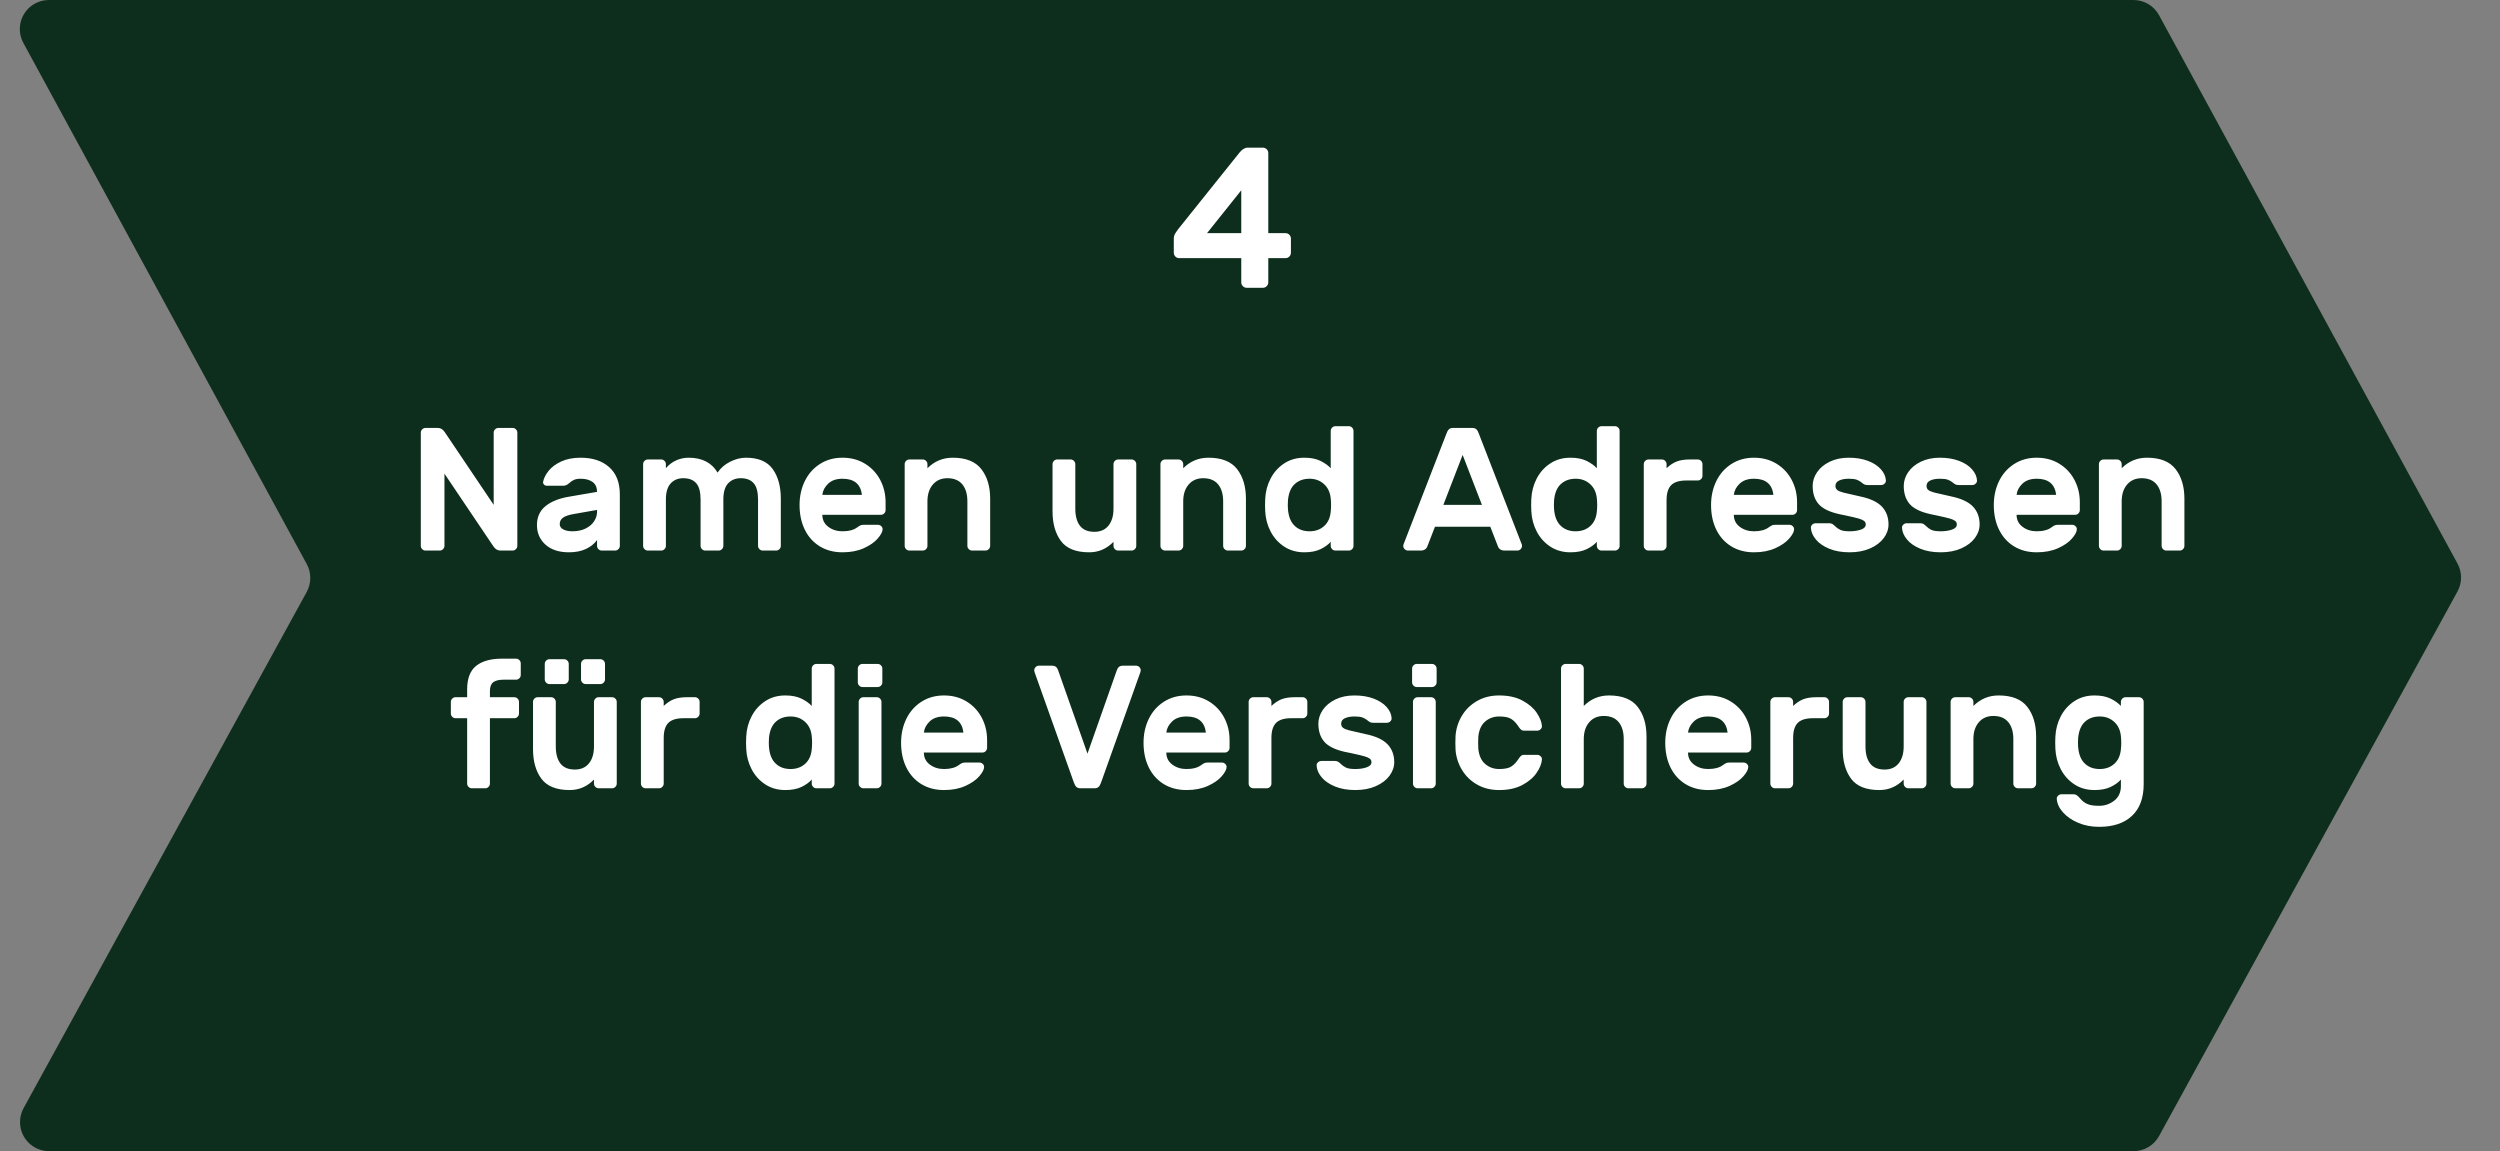 <svg xmlns="http://www.w3.org/2000/svg" xmlns:xlink="http://www.w3.org/1999/xlink" width="215px" height="99px" viewBox="0 0 215 99" version="1.1">
    <rect x="0" y="0" width="215" height="99" fill="#808080" stroke="none"/>
    <title>Step 4</title>
    <g stroke="none" stroke-width="1" fill="none" fill-rule="evenodd">
       <g id="Step-4">
            <path d="M4.205,0 L183.481,0 C184.397,1.4486738e-14 185.239,0.501 185.677,1.305 L211.347,48.469 C211.754,49.216 211.753,50.119 211.344,50.866 L185.678,97.701 C185.239,98.502 184.399,99 183.486,99 L4.222,99 C2.842,99 1.722,97.881 1.722,96.5 C1.722,96.08 1.828,95.666 2.03,95.298 L26.377,50.907 C26.786,50.161 26.788,49.258 26.381,48.51 L2.009,3.694 C1.349,2.481 1.798,0.963 3.011,0.304 C3.378,0.104 3.788,5.20734111e-16 4.205,0 Z" id="Rectangle-Copy-18" fill="#0E2E1D"/>
            <path d="M43.03,47.348 C42.799,47.348 42.603,47.232 42.442,47.001 L38.223,40.734 L38.223,46.941 C38.223,47.052 38.183,47.147 38.103,47.227 C38.023,47.308 37.927,47.348 37.817,47.348 L36.596,47.348 C36.486,47.348 36.39,47.308 36.31,47.227 C36.23,47.147 36.19,47.052 36.19,46.941 L36.19,37.209 C36.19,37.098 36.23,37.003 36.31,36.923 C36.39,36.842 36.486,36.802 36.596,36.802 L37.651,36.802 C37.882,36.802 38.078,36.918 38.239,37.149 L42.457,43.416 L42.457,37.209 C42.457,37.098 42.497,37.003 42.578,36.923 C42.658,36.842 42.753,36.802 42.864,36.802 L44.084,36.802 C44.195,36.802 44.29,36.842 44.37,36.923 C44.451,37.003 44.491,37.098 44.491,37.209 L44.491,46.941 C44.491,47.052 44.451,47.147 44.37,47.227 C44.29,47.308 44.195,47.348 44.084,47.348 L43.03,47.348 Z M49.93,39.363 C50.964,39.363 51.785,39.634 52.393,40.177 C53.001,40.719 53.305,41.497 53.305,42.512 L53.305,46.941 C53.305,47.052 53.264,47.147 53.184,47.227 C53.104,47.308 53.008,47.348 52.898,47.348 L51.753,47.348 C51.642,47.348 51.547,47.308 51.466,47.227 C51.386,47.147 51.346,47.052 51.346,46.941 L51.346,46.444 C51.115,46.765 50.796,47.021 50.389,47.212 C49.982,47.403 49.493,47.498 48.92,47.498 C48.077,47.498 47.409,47.28 46.917,46.843 C46.424,46.406 46.178,45.841 46.178,45.148 C46.178,44.475 46.417,43.941 46.894,43.544 C47.371,43.147 48.036,42.873 48.89,42.723 L51.346,42.301 C51.346,41.919 51.218,41.636 50.962,41.45 C50.706,41.264 50.362,41.171 49.93,41.171 C49.699,41.171 49.51,41.204 49.365,41.269 C49.219,41.334 49.076,41.432 48.935,41.563 C48.785,41.703 48.619,41.774 48.438,41.774 L47.037,41.774 C46.937,41.774 46.854,41.741 46.789,41.676 C46.723,41.61 46.696,41.533 46.706,41.442 C46.766,41.131 46.924,40.815 47.18,40.493 C47.436,40.172 47.798,39.903 48.265,39.687 C48.732,39.471 49.287,39.363 49.93,39.363 Z M51.346,43.853 L49.297,44.214 C48.895,44.285 48.601,44.388 48.416,44.523 C48.23,44.659 48.137,44.842 48.137,45.073 C48.137,45.274 48.24,45.427 48.446,45.532 C48.652,45.638 48.91,45.691 49.222,45.691 C49.664,45.691 50.045,45.61 50.367,45.45 C50.688,45.289 50.932,45.081 51.097,44.824 C51.263,44.568 51.346,44.295 51.346,44.003 L51.346,43.853 Z M57.267,40.267 C57.508,39.976 57.799,39.752 58.141,39.597 C58.482,39.441 58.839,39.363 59.21,39.363 C60.376,39.363 61.209,39.79 61.711,40.644 C61.973,40.252 62.332,39.941 62.789,39.71 C63.246,39.479 63.7,39.363 64.152,39.363 C65.217,39.363 65.983,39.687 66.45,40.335 C66.917,40.983 67.15,41.834 67.15,42.889 L67.15,46.941 C67.15,47.052 67.11,47.147 67.03,47.227 C66.949,47.308 66.854,47.348 66.743,47.348 L65.598,47.348 C65.488,47.348 65.392,47.308 65.312,47.227 C65.232,47.147 65.192,47.052 65.192,46.941 L65.192,42.964 C65.192,42.311 65.066,41.841 64.815,41.555 C64.564,41.269 64.192,41.126 63.7,41.126 C63.268,41.126 62.914,41.266 62.638,41.548 C62.362,41.829 62.219,42.276 62.209,42.889 L62.209,46.941 C62.209,47.052 62.168,47.147 62.088,47.227 C62.008,47.308 61.912,47.348 61.802,47.348 L60.657,47.348 C60.546,47.348 60.451,47.308 60.37,47.227 C60.29,47.147 60.25,47.052 60.25,46.941 L60.25,42.964 C60.25,42.311 60.124,41.841 59.873,41.555 C59.622,41.269 59.251,41.126 58.758,41.126 C58.316,41.126 57.957,41.274 57.681,41.57 C57.405,41.867 57.267,42.331 57.267,42.964 L57.267,46.941 C57.267,47.052 57.227,47.147 57.146,47.227 C57.066,47.308 56.971,47.348 56.86,47.348 L55.715,47.348 C55.605,47.348 55.509,47.308 55.429,47.227 C55.349,47.147 55.308,47.052 55.308,46.941 L55.308,39.921 C55.308,39.81 55.349,39.715 55.429,39.634 C55.509,39.554 55.605,39.514 55.715,39.514 L56.86,39.514 C56.971,39.514 57.066,39.554 57.146,39.634 C57.227,39.715 57.267,39.81 57.267,39.921 L57.267,40.267 Z M72.453,39.363 C73.187,39.363 73.834,39.537 74.397,39.883 C74.959,40.23 75.394,40.694 75.7,41.277 C76.006,41.859 76.16,42.497 76.16,43.19 L76.16,43.868 C76.16,43.978 76.119,44.074 76.039,44.154 C75.959,44.234 75.863,44.275 75.753,44.275 L70.721,44.275 C70.721,44.706 70.892,45.05 71.233,45.306 C71.575,45.563 71.981,45.691 72.453,45.691 C73.006,45.691 73.433,45.575 73.734,45.344 C73.845,45.264 73.935,45.209 74.005,45.178 C74.076,45.148 74.171,45.133 74.291,45.133 L75.497,45.133 C75.607,45.133 75.703,45.171 75.783,45.246 C75.863,45.322 75.904,45.409 75.904,45.51 C75.904,45.721 75.765,45.987 75.489,46.308 C75.213,46.63 74.814,46.908 74.291,47.144 C73.769,47.38 73.157,47.498 72.453,47.498 C71.71,47.498 71.06,47.328 70.502,46.986 C69.945,46.645 69.516,46.168 69.214,45.555 C68.913,44.942 68.762,44.234 68.762,43.431 C68.762,42.678 68.913,41.992 69.214,41.374 C69.516,40.757 69.947,40.267 70.51,39.906 C71.072,39.544 71.72,39.363 72.453,39.363 Z M74.126,42.557 C74.015,41.633 73.458,41.171 72.453,41.171 C71.931,41.171 71.522,41.312 71.226,41.593 C70.929,41.874 70.761,42.196 70.721,42.557 L74.126,42.557 Z M85.154,46.941 C85.154,47.052 85.114,47.147 85.034,47.227 C84.953,47.308 84.858,47.348 84.747,47.348 L83.602,47.348 C83.492,47.348 83.396,47.308 83.316,47.227 C83.236,47.147 83.195,47.052 83.195,46.941 L83.195,43.114 C83.195,42.492 83.05,42.005 82.759,41.653 C82.467,41.302 82.04,41.126 81.478,41.126 C80.956,41.126 80.539,41.307 80.227,41.668 C79.916,42.03 79.76,42.512 79.76,43.114 L79.76,46.941 C79.76,47.052 79.72,47.147 79.64,47.227 C79.56,47.308 79.464,47.348 79.354,47.348 L78.209,47.348 C78.098,47.348 78.003,47.308 77.922,47.227 C77.842,47.147 77.802,47.052 77.802,46.941 L77.802,39.921 C77.802,39.81 77.842,39.715 77.922,39.634 C78.003,39.554 78.098,39.514 78.209,39.514 L79.354,39.514 C79.464,39.514 79.56,39.554 79.64,39.634 C79.72,39.715 79.76,39.81 79.76,39.921 L79.76,40.267 C80.363,39.665 81.086,39.363 81.93,39.363 C83.065,39.363 83.886,39.69 84.393,40.343 C84.9,40.995 85.154,41.844 85.154,42.889 L85.154,46.941 Z M90.518,39.921 C90.518,39.81 90.558,39.715 90.638,39.634 C90.718,39.554 90.814,39.514 90.924,39.514 L92.069,39.514 C92.18,39.514 92.275,39.554 92.356,39.634 C92.436,39.715 92.476,39.81 92.476,39.921 L92.476,43.747 C92.476,44.38 92.609,44.87 92.875,45.216 C93.142,45.563 93.556,45.736 94.118,45.736 C94.641,45.736 95.045,45.558 95.331,45.201 C95.617,44.844 95.761,44.36 95.761,43.747 L95.761,39.921 C95.761,39.81 95.801,39.715 95.881,39.634 C95.961,39.554 96.057,39.514 96.167,39.514 L97.312,39.514 C97.423,39.514 97.518,39.554 97.599,39.634 C97.679,39.715 97.719,39.81 97.719,39.921 L97.719,46.941 C97.719,47.052 97.679,47.147 97.599,47.227 C97.518,47.308 97.423,47.348 97.312,47.348 L96.167,47.348 C96.057,47.348 95.961,47.308 95.881,47.227 C95.801,47.147 95.761,47.052 95.761,46.941 L95.761,46.595 C95.178,47.197 94.48,47.498 93.666,47.498 C92.531,47.498 91.723,47.175 91.241,46.527 C90.759,45.879 90.518,45.028 90.518,43.973 L90.518,39.921 Z M107.15,46.941 C107.15,47.052 107.11,47.147 107.03,47.227 C106.95,47.308 106.854,47.348 106.744,47.348 L105.599,47.348 C105.488,47.348 105.393,47.308 105.312,47.227 C105.232,47.147 105.192,47.052 105.192,46.941 L105.192,43.114 C105.192,42.492 105.046,42.005 104.755,41.653 C104.464,41.302 104.037,41.126 103.474,41.126 C102.952,41.126 102.535,41.307 102.224,41.668 C101.912,42.03 101.757,42.512 101.757,43.114 L101.757,46.941 C101.757,47.052 101.717,47.147 101.636,47.227 C101.556,47.308 101.46,47.348 101.35,47.348 L100.205,47.348 C100.094,47.348 99.999,47.308 99.919,47.227 C99.838,47.147 99.798,47.052 99.798,46.941 L99.798,39.921 C99.798,39.81 99.838,39.715 99.919,39.634 C99.999,39.554 100.094,39.514 100.205,39.514 L101.35,39.514 C101.46,39.514 101.556,39.554 101.636,39.634 C101.717,39.715 101.757,39.81 101.757,39.921 L101.757,40.267 C102.359,39.665 103.083,39.363 103.926,39.363 C105.061,39.363 105.882,39.69 106.39,40.343 C106.897,40.995 107.15,41.844 107.15,42.889 L107.15,46.941 Z M114.442,37.058 C114.442,36.948 114.483,36.852 114.563,36.772 C114.643,36.692 114.739,36.652 114.849,36.652 L115.994,36.652 C116.105,36.652 116.2,36.692 116.28,36.772 C116.361,36.852 116.401,36.948 116.401,37.058 L116.401,46.941 C116.401,47.052 116.361,47.147 116.28,47.227 C116.2,47.308 116.105,47.348 115.994,47.348 L114.849,47.348 C114.739,47.348 114.643,47.308 114.563,47.227 C114.483,47.147 114.442,47.052 114.442,46.941 L114.442,46.595 C114.231,46.836 113.94,47.047 113.569,47.227 C113.197,47.408 112.73,47.498 112.167,47.498 C111.515,47.498 110.939,47.335 110.442,47.009 C109.945,46.682 109.556,46.251 109.275,45.713 C108.993,45.176 108.838,44.591 108.808,43.958 L108.793,43.431 L108.808,42.904 C108.838,42.271 108.993,41.686 109.275,41.148 C109.556,40.611 109.945,40.179 110.442,39.853 C110.939,39.526 111.515,39.363 112.167,39.363 C112.72,39.363 113.182,39.454 113.553,39.634 C113.925,39.815 114.221,40.026 114.442,40.267 L114.442,37.058 Z M110.751,43.431 C110.751,44.194 110.919,44.762 111.256,45.133 C111.592,45.505 112.047,45.691 112.619,45.691 C113.122,45.691 113.538,45.543 113.87,45.246 C114.201,44.95 114.392,44.536 114.442,44.003 C114.462,43.802 114.472,43.612 114.472,43.431 C114.472,43.25 114.462,43.059 114.442,42.858 C114.392,42.346 114.199,41.937 113.862,41.631 C113.526,41.324 113.112,41.171 112.619,41.171 C112.107,41.171 111.685,41.322 111.354,41.623 C111.022,41.924 110.826,42.386 110.766,43.009 C110.756,43.109 110.751,43.25 110.751,43.431 Z M126.616,36.802 C126.766,36.802 126.884,36.842 126.97,36.923 C127.055,37.003 127.128,37.134 127.188,37.314 L130.879,46.836 C130.889,46.866 130.894,46.901 130.894,46.941 C130.894,47.052 130.854,47.147 130.774,47.227 C130.694,47.308 130.598,47.348 130.488,47.348 L129.403,47.348 C129.102,47.348 128.906,47.222 128.815,46.971 L128.167,45.299 L123.407,45.299 L122.759,46.971 C122.668,47.222 122.473,47.348 122.171,47.348 L121.086,47.348 C120.976,47.348 120.881,47.308 120.8,47.227 C120.72,47.147 120.68,47.052 120.68,46.941 C120.68,46.901 120.685,46.866 120.695,46.836 L124.386,37.314 C124.446,37.134 124.519,37.003 124.604,36.923 C124.69,36.842 124.808,36.802 124.958,36.802 L126.616,36.802 Z M125.787,39.122 L124.13,43.416 L127.444,43.416 L125.787,39.122 Z M137.328,37.058 C137.328,36.948 137.368,36.852 137.448,36.772 C137.528,36.692 137.624,36.652 137.734,36.652 L138.879,36.652 C138.99,36.652 139.085,36.692 139.166,36.772 C139.246,36.852 139.286,36.948 139.286,37.058 L139.286,46.941 C139.286,47.052 139.246,47.147 139.166,47.227 C139.085,47.308 138.99,47.348 138.879,47.348 L137.734,47.348 C137.624,47.348 137.528,47.308 137.448,47.227 C137.368,47.147 137.328,47.052 137.328,46.941 L137.328,46.595 C137.117,46.836 136.825,47.047 136.454,47.227 C136.082,47.408 135.615,47.498 135.053,47.498 C134.4,47.498 133.825,47.335 133.328,47.009 C132.83,46.682 132.441,46.251 132.16,45.713 C131.879,45.176 131.723,44.591 131.693,43.958 L131.678,43.431 L131.693,42.904 C131.723,42.271 131.879,41.686 132.16,41.148 C132.441,40.611 132.83,40.179 133.328,39.853 C133.825,39.526 134.4,39.363 135.053,39.363 C135.605,39.363 136.067,39.454 136.439,39.634 C136.81,39.815 137.107,40.026 137.328,40.267 L137.328,37.058 Z M133.636,43.431 C133.636,44.194 133.805,44.762 134.141,45.133 C134.478,45.505 134.932,45.691 135.505,45.691 C136.007,45.691 136.424,45.543 136.755,45.246 C137.087,44.95 137.277,44.536 137.328,44.003 C137.348,43.802 137.358,43.612 137.358,43.431 C137.358,43.25 137.348,43.059 137.328,42.858 C137.277,42.346 137.084,41.937 136.748,41.631 C136.411,41.324 135.997,41.171 135.505,41.171 C134.992,41.171 134.57,41.322 134.239,41.623 C133.908,41.924 133.712,42.386 133.651,43.009 C133.641,43.109 133.636,43.25 133.636,43.431 Z M145.026,41.322 C144.424,41.322 143.989,41.455 143.723,41.721 C143.457,41.987 143.324,42.421 143.324,43.024 L143.324,46.941 C143.324,47.052 143.284,47.147 143.203,47.227 C143.123,47.308 143.028,47.348 142.917,47.348 L141.772,47.348 C141.662,47.348 141.566,47.308 141.486,47.227 C141.405,47.147 141.365,47.052 141.365,46.941 L141.365,39.921 C141.365,39.81 141.405,39.715 141.486,39.634 C141.566,39.554 141.662,39.514 141.772,39.514 L142.917,39.514 C143.028,39.514 143.123,39.554 143.203,39.634 C143.284,39.715 143.324,39.81 143.324,39.921 L143.324,40.267 C143.595,40.006 143.881,39.815 144.183,39.695 C144.484,39.574 144.866,39.514 145.328,39.514 L146.006,39.514 C146.116,39.514 146.211,39.554 146.292,39.634 C146.372,39.715 146.412,39.81 146.412,39.921 L146.412,40.915 C146.412,41.025 146.372,41.121 146.292,41.201 C146.211,41.282 146.116,41.322 146.006,41.322 L145.026,41.322 Z M150.842,39.363 C151.575,39.363 152.223,39.537 152.785,39.883 C153.348,40.23 153.782,40.694 154.088,41.277 C154.395,41.859 154.548,42.497 154.548,43.19 L154.548,43.868 C154.548,43.978 154.508,44.074 154.427,44.154 C154.347,44.234 154.252,44.275 154.141,44.275 L149.109,44.275 C149.109,44.706 149.28,45.05 149.621,45.306 C149.963,45.563 150.37,45.691 150.842,45.691 C151.394,45.691 151.821,45.575 152.122,45.344 C152.233,45.264 152.323,45.209 152.394,45.178 C152.464,45.148 152.559,45.133 152.68,45.133 L153.885,45.133 C153.996,45.133 154.091,45.171 154.171,45.246 C154.252,45.322 154.292,45.409 154.292,45.51 C154.292,45.721 154.154,45.987 153.878,46.308 C153.601,46.63 153.202,46.908 152.68,47.144 C152.158,47.38 151.545,47.498 150.842,47.498 C150.099,47.498 149.448,47.328 148.891,46.986 C148.333,46.645 147.904,46.168 147.603,45.555 C147.301,44.942 147.151,44.234 147.151,43.431 C147.151,42.678 147.301,41.992 147.603,41.374 C147.904,40.757 148.336,40.267 148.898,39.906 C149.461,39.544 150.109,39.363 150.842,39.363 Z M152.514,42.557 C152.404,41.633 151.846,41.171 150.842,41.171 C150.319,41.171 149.91,41.312 149.614,41.593 C149.318,41.874 149.149,42.196 149.109,42.557 L152.514,42.557 Z M158.164,44.214 C157.32,44.023 156.73,43.732 156.394,43.34 C156.057,42.949 155.889,42.432 155.889,41.789 C155.889,41.377 156.014,40.985 156.266,40.614 C156.517,40.242 156.878,39.941 157.35,39.71 C157.822,39.479 158.37,39.363 158.992,39.363 C159.615,39.363 160.165,39.454 160.642,39.634 C161.119,39.815 161.491,40.056 161.757,40.358 C162.023,40.659 162.166,40.975 162.186,41.307 C162.197,41.417 162.159,41.513 162.073,41.593 C161.988,41.673 161.89,41.713 161.78,41.713 L160.62,41.713 C160.499,41.713 160.404,41.696 160.333,41.661 C160.263,41.626 160.188,41.573 160.107,41.503 C159.987,41.402 159.849,41.322 159.693,41.261 C159.537,41.201 159.304,41.171 158.992,41.171 C158.661,41.171 158.387,41.221 158.171,41.322 C157.955,41.422 157.847,41.578 157.847,41.789 C157.847,41.939 157.9,42.057 158.006,42.143 C158.111,42.228 158.294,42.303 158.556,42.369 C158.817,42.434 159.289,42.542 159.972,42.693 C160.836,42.873 161.458,43.165 161.84,43.566 C162.222,43.968 162.412,44.48 162.412,45.103 C162.412,45.515 162.277,45.904 162.006,46.271 C161.734,46.637 161.345,46.934 160.838,47.16 C160.331,47.385 159.741,47.498 159.068,47.498 C158.395,47.498 157.81,47.396 157.313,47.19 C156.815,46.984 156.434,46.72 156.168,46.399 C155.901,46.077 155.758,45.746 155.738,45.404 C155.728,45.294 155.766,45.199 155.851,45.118 C155.937,45.038 156.035,44.998 156.145,44.998 L157.305,44.998 C157.416,44.998 157.506,45.018 157.576,45.058 C157.647,45.098 157.722,45.158 157.802,45.239 C157.943,45.379 158.099,45.49 158.269,45.57 C158.44,45.65 158.706,45.691 159.068,45.691 C159.429,45.691 159.751,45.643 160.032,45.548 C160.313,45.452 160.454,45.304 160.454,45.103 C160.454,44.973 160.404,44.87 160.303,44.794 C160.203,44.719 160.047,44.651 159.836,44.591 C159.625,44.531 159.264,44.445 158.751,44.335 L158.164,44.214 Z M165.998,44.214 C165.154,44.023 164.564,43.732 164.228,43.34 C163.891,42.949 163.723,42.432 163.723,41.789 C163.723,41.377 163.849,40.985 164.1,40.614 C164.351,40.242 164.713,39.941 165.185,39.71 C165.657,39.479 166.204,39.363 166.827,39.363 C167.45,39.363 167.999,39.454 168.477,39.634 C168.954,39.815 169.325,40.056 169.591,40.358 C169.858,40.659 170.001,40.975 170.021,41.307 C170.031,41.417 169.993,41.513 169.908,41.593 C169.822,41.673 169.724,41.713 169.614,41.713 L168.454,41.713 C168.333,41.713 168.238,41.696 168.168,41.661 C168.097,41.626 168.022,41.573 167.942,41.503 C167.821,41.402 167.683,41.322 167.527,41.261 C167.372,41.201 167.138,41.171 166.827,41.171 C166.495,41.171 166.222,41.221 166.006,41.322 C165.79,41.422 165.682,41.578 165.682,41.789 C165.682,41.939 165.734,42.057 165.84,42.143 C165.945,42.228 166.129,42.303 166.39,42.369 C166.651,42.434 167.123,42.542 167.806,42.693 C168.67,42.873 169.293,43.165 169.674,43.566 C170.056,43.968 170.247,44.48 170.247,45.103 C170.247,45.515 170.111,45.904 169.84,46.271 C169.569,46.637 169.18,46.934 168.672,47.16 C168.165,47.385 167.575,47.498 166.902,47.498 C166.229,47.498 165.644,47.396 165.147,47.19 C164.65,46.984 164.268,46.72 164.002,46.399 C163.736,46.077 163.593,45.746 163.573,45.404 C163.562,45.294 163.6,45.199 163.686,45.118 C163.771,45.038 163.869,44.998 163.979,44.998 L165.139,44.998 C165.25,44.998 165.34,45.018 165.411,45.058 C165.481,45.098 165.556,45.158 165.637,45.239 C165.777,45.379 165.933,45.49 166.104,45.57 C166.274,45.65 166.541,45.691 166.902,45.691 C167.264,45.691 167.585,45.643 167.866,45.548 C168.148,45.452 168.288,45.304 168.288,45.103 C168.288,44.973 168.238,44.87 168.138,44.794 C168.037,44.719 167.881,44.651 167.67,44.591 C167.46,44.531 167.098,44.445 166.586,44.335 L165.998,44.214 Z M175.158,39.363 C175.891,39.363 176.539,39.537 177.102,39.883 C177.664,40.23 178.099,40.694 178.405,41.277 C178.711,41.859 178.865,42.497 178.865,43.19 L178.865,43.868 C178.865,43.978 178.824,44.074 178.744,44.154 C178.664,44.234 178.568,44.275 178.458,44.275 L173.426,44.275 C173.426,44.706 173.596,45.05 173.938,45.306 C174.279,45.563 174.686,45.691 175.158,45.691 C175.711,45.691 176.138,45.575 176.439,45.344 C176.549,45.264 176.64,45.209 176.71,45.178 C176.78,45.148 176.876,45.133 176.996,45.133 L178.202,45.133 C178.312,45.133 178.408,45.171 178.488,45.246 C178.568,45.322 178.608,45.409 178.608,45.51 C178.608,45.721 178.47,45.987 178.194,46.308 C177.918,46.63 177.519,46.908 176.996,47.144 C176.474,47.38 175.861,47.498 175.158,47.498 C174.415,47.498 173.765,47.328 173.207,46.986 C172.65,46.645 172.22,46.168 171.919,45.555 C171.618,44.942 171.467,44.234 171.467,43.431 C171.467,42.678 171.618,41.992 171.919,41.374 C172.22,40.757 172.652,40.267 173.215,39.906 C173.777,39.544 174.425,39.363 175.158,39.363 Z M176.831,42.557 C176.72,41.633 176.163,41.171 175.158,41.171 C174.636,41.171 174.227,41.312 173.93,41.593 C173.634,41.874 173.466,42.196 173.426,42.557 L176.831,42.557 Z M187.859,46.941 C187.859,47.052 187.819,47.147 187.738,47.227 C187.658,47.308 187.563,47.348 187.452,47.348 L186.307,47.348 C186.197,47.348 186.101,47.308 186.021,47.227 C185.94,47.147 185.9,47.052 185.9,46.941 L185.9,43.114 C185.9,42.492 185.755,42.005 185.463,41.653 C185.172,41.302 184.745,41.126 184.183,41.126 C183.661,41.126 183.244,41.307 182.932,41.668 C182.621,42.03 182.465,42.512 182.465,43.114 L182.465,46.941 C182.465,47.052 182.425,47.147 182.345,47.227 C182.264,47.308 182.169,47.348 182.058,47.348 L180.913,47.348 C180.803,47.348 180.708,47.308 180.627,47.227 C180.547,47.147 180.507,47.052 180.507,46.941 L180.507,39.921 C180.507,39.81 180.547,39.715 180.627,39.634 C180.708,39.554 180.803,39.514 180.913,39.514 L182.058,39.514 C182.169,39.514 182.264,39.554 182.345,39.634 C182.425,39.715 182.465,39.81 182.465,39.921 L182.465,40.267 C183.068,39.665 183.791,39.363 184.635,39.363 C185.77,39.363 186.591,39.69 187.098,40.343 C187.605,40.995 187.859,41.844 187.859,42.889 L187.859,46.941 Z M44.227,59.96 C44.338,59.96 44.433,60 44.514,60.08 C44.594,60.16 44.634,60.256 44.634,60.366 L44.634,61.361 C44.634,61.471 44.594,61.567 44.514,61.647 C44.433,61.727 44.338,61.767 44.227,61.767 L42.133,61.767 L42.133,67.387 C42.133,67.497 42.093,67.593 42.013,67.673 C41.932,67.753 41.837,67.793 41.726,67.793 L40.581,67.793 C40.471,67.793 40.375,67.753 40.295,67.673 C40.215,67.593 40.175,67.497 40.175,67.387 L40.175,61.767 L39.18,61.767 C39.07,61.767 38.974,61.727 38.894,61.647 C38.814,61.567 38.773,61.471 38.773,61.361 L38.773,60.366 C38.773,60.256 38.814,60.16 38.894,60.08 C38.974,60 39.07,59.96 39.18,59.96 L40.175,59.96 L40.175,59.282 C40.175,58.348 40.433,57.675 40.95,57.263 C41.468,56.851 42.203,56.645 43.158,56.645 L44.378,56.645 C44.488,56.645 44.584,56.685 44.664,56.766 C44.745,56.846 44.785,56.941 44.785,57.052 L44.785,58.046 C44.785,58.157 44.745,58.252 44.664,58.333 C44.584,58.413 44.488,58.453 44.378,58.453 L43.308,58.453 C42.907,58.453 42.61,58.526 42.419,58.671 C42.229,58.817 42.133,59.071 42.133,59.432 L42.133,59.96 L44.227,59.96 Z M45.839,60.366 C45.839,60.256 45.88,60.16 45.96,60.08 C46.04,60 46.136,59.96 46.246,59.96 L47.391,59.96 C47.502,59.96 47.597,60 47.677,60.08 C47.758,60.16 47.798,60.256 47.798,60.366 L47.798,64.193 C47.798,64.826 47.931,65.315 48.197,65.662 C48.463,66.008 48.878,66.181 49.44,66.181 C49.962,66.181 50.367,66.003 50.653,65.647 C50.939,65.29 51.082,64.806 51.082,64.193 L51.082,60.366 C51.082,60.256 51.122,60.16 51.203,60.08 C51.283,60 51.379,59.96 51.489,59.96 L52.634,59.96 C52.745,59.96 52.84,60 52.92,60.08 C53.001,60.16 53.041,60.256 53.041,60.366 L53.041,67.387 C53.041,67.497 53.001,67.593 52.92,67.673 C52.84,67.753 52.745,67.793 52.634,67.793 L51.489,67.793 C51.379,67.793 51.283,67.753 51.203,67.673 C51.122,67.593 51.082,67.497 51.082,67.387 L51.082,67.04 C50.5,67.643 49.802,67.944 48.988,67.944 C47.853,67.944 47.045,67.62 46.563,66.972 C46.08,66.325 45.839,65.473 45.839,64.419 L45.839,60.366 Z M48.506,56.69 C48.617,56.69 48.712,56.731 48.792,56.811 C48.873,56.891 48.913,56.987 48.913,57.097 L48.913,58.423 C48.913,58.533 48.873,58.629 48.792,58.709 C48.712,58.79 48.617,58.83 48.506,58.83 L47.256,58.83 C47.145,58.83 47.05,58.79 46.969,58.709 C46.889,58.629 46.849,58.533 46.849,58.423 L46.849,57.097 C46.849,56.987 46.889,56.891 46.969,56.811 C47.05,56.731 47.145,56.69 47.256,56.69 L48.506,56.69 Z M51.625,56.69 C51.735,56.69 51.831,56.731 51.911,56.811 C51.991,56.891 52.031,56.987 52.031,57.097 L52.031,58.423 C52.031,58.533 51.991,58.629 51.911,58.709 C51.831,58.79 51.735,58.83 51.625,58.83 L50.374,58.83 C50.264,58.83 50.168,58.79 50.088,58.709 C50.008,58.629 49.967,58.533 49.967,58.423 L49.967,57.097 C49.967,56.987 50.008,56.891 50.088,56.811 C50.168,56.731 50.264,56.69 50.374,56.69 L51.625,56.69 Z M58.781,61.767 C58.178,61.767 57.744,61.9 57.478,62.167 C57.212,62.433 57.079,62.867 57.079,63.47 L57.079,67.387 C57.079,67.497 57.038,67.593 56.958,67.673 C56.878,67.753 56.782,67.793 56.672,67.793 L55.527,67.793 C55.416,67.793 55.321,67.753 55.241,67.673 C55.16,67.593 55.12,67.497 55.12,67.387 L55.12,60.366 C55.12,60.256 55.16,60.16 55.241,60.08 C55.321,60 55.416,59.96 55.527,59.96 L56.672,59.96 C56.782,59.96 56.878,60 56.958,60.08 C57.038,60.16 57.079,60.256 57.079,60.366 L57.079,60.713 C57.35,60.452 57.636,60.261 57.937,60.14 C58.239,60.02 58.62,59.96 59.082,59.96 L59.76,59.96 C59.871,59.96 59.966,60 60.047,60.08 C60.127,60.16 60.167,60.256 60.167,60.366 L60.167,61.361 C60.167,61.471 60.127,61.567 60.047,61.647 C59.966,61.727 59.871,61.767 59.76,61.767 L58.781,61.767 Z M69.809,57.504 C69.809,57.393 69.85,57.298 69.93,57.218 C70.01,57.137 70.106,57.097 70.216,57.097 L71.361,57.097 C71.472,57.097 71.567,57.137 71.647,57.218 C71.728,57.298 71.768,57.393 71.768,57.504 L71.768,67.387 C71.768,67.497 71.728,67.593 71.647,67.673 C71.567,67.753 71.472,67.793 71.361,67.793 L70.216,67.793 C70.106,67.793 70.01,67.753 69.93,67.673 C69.85,67.593 69.809,67.497 69.809,67.387 L69.809,67.04 C69.598,67.281 69.307,67.492 68.936,67.673 C68.564,67.854 68.097,67.944 67.534,67.944 C66.882,67.944 66.306,67.781 65.809,67.455 C65.312,67.128 64.923,66.696 64.642,66.159 C64.36,65.622 64.205,65.037 64.175,64.404 L64.16,63.877 L64.175,63.349 C64.205,62.716 64.36,62.131 64.642,61.594 C64.923,61.057 65.312,60.625 65.809,60.299 C66.306,59.972 66.882,59.809 67.534,59.809 C68.087,59.809 68.549,59.899 68.92,60.08 C69.292,60.261 69.588,60.472 69.809,60.713 L69.809,57.504 Z M66.118,63.877 C66.118,64.64 66.286,65.207 66.623,65.579 C66.959,65.951 67.414,66.136 67.986,66.136 C68.489,66.136 68.905,65.988 69.237,65.692 C69.568,65.396 69.759,64.981 69.809,64.449 C69.829,64.248 69.839,64.057 69.839,63.877 C69.839,63.696 69.829,63.505 69.809,63.304 C69.759,62.792 69.566,62.383 69.229,62.076 C68.893,61.77 68.479,61.617 67.986,61.617 C67.474,61.617 67.052,61.767 66.721,62.069 C66.389,62.37 66.194,62.832 66.133,63.455 C66.123,63.555 66.118,63.696 66.118,63.877 Z M75.474,57.097 C75.585,57.097 75.68,57.137 75.76,57.218 C75.841,57.298 75.881,57.393 75.881,57.504 L75.881,58.679 C75.881,58.79 75.841,58.885 75.76,58.965 C75.68,59.046 75.585,59.086 75.474,59.086 L74.178,59.086 C74.068,59.086 73.973,59.046 73.892,58.965 C73.812,58.885 73.772,58.79 73.772,58.679 L73.772,57.504 C73.772,57.393 73.812,57.298 73.892,57.218 C73.973,57.137 74.068,57.097 74.178,57.097 L75.474,57.097 Z M75.806,67.387 C75.806,67.497 75.765,67.593 75.685,67.673 C75.605,67.753 75.509,67.793 75.399,67.793 L74.254,67.793 C74.143,67.793 74.048,67.753 73.968,67.673 C73.887,67.593 73.847,67.497 73.847,67.387 L73.847,60.366 C73.847,60.256 73.887,60.16 73.968,60.08 C74.048,60 74.143,59.96 74.254,59.96 L75.399,59.96 C75.509,59.96 75.605,60 75.685,60.08 C75.765,60.16 75.806,60.256 75.806,60.366 L75.806,67.387 Z M81.184,59.809 C81.917,59.809 82.565,59.982 83.128,60.329 C83.69,60.675 84.125,61.14 84.431,61.722 C84.737,62.305 84.89,62.942 84.89,63.635 L84.89,64.313 C84.89,64.424 84.85,64.519 84.77,64.6 C84.69,64.68 84.594,64.72 84.484,64.72 L79.452,64.72 C79.452,65.152 79.622,65.496 79.964,65.752 C80.305,66.008 80.712,66.136 81.184,66.136 C81.737,66.136 82.163,66.021 82.465,65.79 C82.575,65.709 82.666,65.654 82.736,65.624 C82.806,65.594 82.902,65.579 83.022,65.579 L84.227,65.579 C84.338,65.579 84.433,65.617 84.514,65.692 C84.594,65.767 84.634,65.855 84.634,65.956 C84.634,66.166 84.496,66.433 84.22,66.754 C83.944,67.075 83.545,67.354 83.022,67.59 C82.5,67.826 81.887,67.944 81.184,67.944 C80.441,67.944 79.791,67.773 79.233,67.432 C78.676,67.09 78.246,66.613 77.945,66.001 C77.644,65.388 77.493,64.68 77.493,63.877 C77.493,63.123 77.644,62.438 77.945,61.82 C78.246,61.202 78.678,60.713 79.241,60.351 C79.803,59.99 80.451,59.809 81.184,59.809 Z M82.856,63.003 C82.746,62.079 82.189,61.617 81.184,61.617 C80.662,61.617 80.253,61.757 79.956,62.039 C79.66,62.32 79.492,62.641 79.452,63.003 L82.856,63.003 Z M96.054,57.624 C96.145,57.373 96.31,57.248 96.551,57.248 L97.696,57.248 C97.807,57.248 97.902,57.288 97.983,57.368 C98.063,57.449 98.103,57.544 98.103,57.655 C98.103,57.695 98.093,57.745 98.073,57.805 L94.698,67.281 C94.638,67.462 94.565,67.593 94.48,67.673 C94.395,67.753 94.277,67.793 94.126,67.793 L92.921,67.793 C92.77,67.793 92.652,67.753 92.567,67.673 C92.481,67.593 92.408,67.462 92.348,67.281 L88.973,57.805 C88.953,57.745 88.943,57.695 88.943,57.655 C88.943,57.544 88.983,57.449 89.064,57.368 C89.144,57.288 89.239,57.248 89.35,57.248 L90.495,57.248 C90.736,57.248 90.902,57.373 90.992,57.624 L93.523,64.811 L96.054,57.624 Z M102.035,59.809 C102.769,59.809 103.417,59.982 103.979,60.329 C104.541,60.675 104.976,61.14 105.282,61.722 C105.589,62.305 105.742,62.942 105.742,63.635 L105.742,64.313 C105.742,64.424 105.702,64.519 105.621,64.6 C105.541,64.68 105.445,64.72 105.335,64.72 L100.303,64.72 C100.303,65.152 100.474,65.496 100.815,65.752 C101.157,66.008 101.563,66.136 102.035,66.136 C102.588,66.136 103.015,66.021 103.316,65.79 C103.427,65.709 103.517,65.654 103.587,65.624 C103.658,65.594 103.753,65.579 103.874,65.579 L105.079,65.579 C105.189,65.579 105.285,65.617 105.365,65.692 C105.445,65.767 105.486,65.855 105.486,65.956 C105.486,66.166 105.348,66.433 105.071,66.754 C104.795,67.075 104.396,67.354 103.874,67.59 C103.351,67.826 102.739,67.944 102.035,67.944 C101.292,67.944 100.642,67.773 100.084,67.432 C99.527,67.09 99.098,66.613 98.796,66.001 C98.495,65.388 98.344,64.68 98.344,63.877 C98.344,63.123 98.495,62.438 98.796,61.82 C99.098,61.202 99.53,60.713 100.092,60.351 C100.654,59.99 101.302,59.809 102.035,59.809 Z M103.708,63.003 C103.597,62.079 103.04,61.617 102.035,61.617 C101.513,61.617 101.104,61.757 100.808,62.039 C100.511,62.32 100.343,62.641 100.303,63.003 L103.708,63.003 Z M111.045,61.767 C110.442,61.767 110.008,61.9 109.742,62.167 C109.476,62.433 109.342,62.867 109.342,63.47 L109.342,67.387 C109.342,67.497 109.302,67.593 109.222,67.673 C109.142,67.753 109.046,67.793 108.936,67.793 L107.791,67.793 C107.68,67.793 107.585,67.753 107.504,67.673 C107.424,67.593 107.384,67.497 107.384,67.387 L107.384,60.366 C107.384,60.256 107.424,60.16 107.504,60.08 C107.585,60 107.68,59.96 107.791,59.96 L108.936,59.96 C109.046,59.96 109.142,60 109.222,60.08 C109.302,60.16 109.342,60.256 109.342,60.366 L109.342,60.713 C109.614,60.452 109.9,60.261 110.201,60.14 C110.503,60.02 110.884,59.96 111.346,59.96 L112.024,59.96 C112.135,59.96 112.23,60 112.31,60.08 C112.391,60.16 112.431,60.256 112.431,60.366 L112.431,61.361 C112.431,61.471 112.391,61.567 112.31,61.647 C112.23,61.727 112.135,61.767 112.024,61.767 L111.045,61.767 Z M115.655,64.66 C114.811,64.469 114.221,64.178 113.885,63.786 C113.548,63.394 113.38,62.877 113.38,62.234 C113.38,61.823 113.506,61.431 113.757,61.059 C114.008,60.688 114.37,60.386 114.842,60.155 C115.314,59.924 115.861,59.809 116.484,59.809 C117.107,59.809 117.656,59.899 118.134,60.08 C118.611,60.261 118.982,60.502 119.248,60.803 C119.515,61.105 119.658,61.421 119.678,61.752 C119.688,61.863 119.65,61.958 119.565,62.039 C119.479,62.119 119.381,62.159 119.271,62.159 L118.111,62.159 C117.99,62.159 117.895,62.142 117.825,62.106 C117.754,62.071 117.679,62.018 117.599,61.948 C117.478,61.848 117.34,61.767 117.184,61.707 C117.029,61.647 116.795,61.617 116.484,61.617 C116.152,61.617 115.879,61.667 115.663,61.767 C115.447,61.868 115.339,62.023 115.339,62.234 C115.339,62.385 115.391,62.503 115.497,62.588 C115.602,62.674 115.786,62.749 116.047,62.814 C116.308,62.88 116.78,62.988 117.463,63.138 C118.327,63.319 118.95,63.61 119.331,64.012 C119.713,64.414 119.904,64.926 119.904,65.549 C119.904,65.961 119.768,66.35 119.497,66.716 C119.226,67.083 118.837,67.379 118.329,67.605 C117.822,67.831 117.232,67.944 116.559,67.944 C115.886,67.944 115.301,67.841 114.804,67.635 C114.307,67.429 113.925,67.166 113.659,66.844 C113.393,66.523 113.25,66.192 113.23,65.85 C113.219,65.74 113.257,65.644 113.343,65.564 C113.428,65.483 113.526,65.443 113.636,65.443 L114.796,65.443 C114.907,65.443 114.997,65.463 115.068,65.504 C115.138,65.544 115.213,65.604 115.294,65.684 C115.434,65.825 115.59,65.935 115.761,66.016 C115.931,66.096 116.198,66.136 116.559,66.136 C116.921,66.136 117.242,66.089 117.523,65.993 C117.805,65.898 117.945,65.75 117.945,65.549 C117.945,65.418 117.895,65.315 117.795,65.24 C117.694,65.165 117.538,65.097 117.327,65.037 C117.117,64.976 116.755,64.891 116.243,64.78 L115.655,64.66 Z M123.143,57.097 C123.253,57.097 123.349,57.137 123.429,57.218 C123.51,57.298 123.55,57.393 123.55,57.504 L123.55,58.679 C123.55,58.79 123.51,58.885 123.429,58.965 C123.349,59.046 123.253,59.086 123.143,59.086 L121.847,59.086 C121.737,59.086 121.641,59.046 121.561,58.965 C121.481,58.885 121.44,58.79 121.44,58.679 L121.44,57.504 C121.44,57.393 121.481,57.298 121.561,57.218 C121.641,57.137 121.737,57.097 121.847,57.097 L123.143,57.097 Z M123.474,67.387 C123.474,67.497 123.434,67.593 123.354,67.673 C123.274,67.753 123.178,67.793 123.068,67.793 L121.923,67.793 C121.812,67.793 121.717,67.753 121.636,67.673 C121.556,67.593 121.516,67.497 121.516,67.387 L121.516,60.366 C121.516,60.256 121.556,60.16 121.636,60.08 C121.717,60 121.812,59.96 121.923,59.96 L123.068,59.96 C123.178,59.96 123.274,60 123.354,60.08 C123.434,60.16 123.474,60.256 123.474,60.366 L123.474,67.387 Z M127.135,64.404 C127.196,64.986 127.394,65.421 127.731,65.707 C128.067,65.993 128.466,66.136 128.928,66.136 C129.38,66.136 129.717,66.071 129.938,65.94 C130.159,65.81 130.365,65.604 130.555,65.323 C130.636,65.192 130.714,65.092 130.789,65.021 C130.864,64.951 130.952,64.916 131.053,64.916 L132.198,64.916 C132.308,64.916 132.406,64.956 132.491,65.037 C132.577,65.117 132.614,65.212 132.604,65.323 C132.584,65.654 132.439,66.026 132.167,66.438 C131.896,66.849 131.487,67.203 130.94,67.5 C130.392,67.796 129.722,67.944 128.928,67.944 C128.215,67.944 127.585,67.788 127.038,67.477 C126.49,67.166 126.056,66.746 125.734,66.219 C125.413,65.692 125.227,65.117 125.177,64.494 C125.167,64.374 125.162,64.173 125.162,63.892 C125.162,63.6 125.167,63.394 125.177,63.274 C125.227,62.651 125.41,62.076 125.727,61.549 C126.043,61.022 126.478,60.6 127.03,60.283 C127.582,59.967 128.215,59.809 128.928,59.809 C129.722,59.809 130.392,59.957 130.94,60.253 C131.487,60.55 131.896,60.904 132.167,61.315 C132.439,61.727 132.584,62.099 132.604,62.43 C132.614,62.541 132.577,62.636 132.491,62.717 C132.406,62.797 132.308,62.837 132.198,62.837 L131.053,62.837 C130.952,62.837 130.864,62.802 130.789,62.732 C130.714,62.661 130.636,62.561 130.555,62.43 C130.365,62.149 130.159,61.943 129.938,61.813 C129.717,61.682 129.38,61.617 128.928,61.617 C128.466,61.617 128.067,61.76 127.731,62.046 C127.394,62.332 127.196,62.767 127.135,63.349 C127.125,63.45 127.12,63.625 127.12,63.877 C127.12,64.128 127.125,64.303 127.135,64.404 Z M141.599,67.387 C141.599,67.497 141.559,67.593 141.478,67.673 C141.398,67.753 141.302,67.793 141.192,67.793 L140.047,67.793 C139.936,67.793 139.841,67.753 139.761,67.673 C139.68,67.593 139.64,67.497 139.64,67.387 L139.64,63.56 C139.64,62.937 139.495,62.45 139.203,62.099 C138.912,61.747 138.485,61.572 137.923,61.572 C137.4,61.572 136.984,61.752 136.672,62.114 C136.361,62.475 136.205,62.958 136.205,63.56 L136.205,67.387 C136.205,67.497 136.165,67.593 136.085,67.673 C136.004,67.753 135.909,67.793 135.798,67.793 L134.653,67.793 C134.543,67.793 134.447,67.753 134.367,67.673 C134.287,67.593 134.247,67.497 134.247,67.387 L134.247,57.504 C134.247,57.393 134.287,57.298 134.367,57.218 C134.447,57.137 134.543,57.097 134.653,57.097 L135.798,57.097 C135.909,57.097 136.004,57.137 136.085,57.218 C136.165,57.298 136.205,57.393 136.205,57.504 L136.205,60.713 C136.808,60.11 137.531,59.809 138.375,59.809 C139.51,59.809 140.331,60.135 140.838,60.788 C141.345,61.441 141.599,62.29 141.599,63.334 L141.599,67.387 Z M146.902,59.809 C147.635,59.809 148.283,59.982 148.846,60.329 C149.408,60.675 149.842,61.14 150.149,61.722 C150.455,62.305 150.608,62.942 150.608,63.635 L150.608,64.313 C150.608,64.424 150.568,64.519 150.488,64.6 C150.407,64.68 150.312,64.72 150.201,64.72 L145.169,64.72 C145.169,65.152 145.34,65.496 145.682,65.752 C146.023,66.008 146.43,66.136 146.902,66.136 C147.454,66.136 147.881,66.021 148.183,65.79 C148.293,65.709 148.383,65.654 148.454,65.624 C148.524,65.594 148.62,65.579 148.74,65.579 L149.945,65.579 C150.056,65.579 150.151,65.617 150.232,65.692 C150.312,65.767 150.352,65.855 150.352,65.956 C150.352,66.166 150.214,66.433 149.938,66.754 C149.662,67.075 149.262,67.354 148.74,67.59 C148.218,67.826 147.605,67.944 146.902,67.944 C146.159,67.944 145.508,67.773 144.951,67.432 C144.394,67.09 143.964,66.613 143.663,66.001 C143.362,65.388 143.211,64.68 143.211,63.877 C143.211,63.123 143.362,62.438 143.663,61.82 C143.964,61.202 144.396,60.713 144.958,60.351 C145.521,59.99 146.169,59.809 146.902,59.809 Z M148.574,63.003 C148.464,62.079 147.906,61.617 146.902,61.617 C146.38,61.617 145.97,61.757 145.674,62.039 C145.378,62.32 145.21,62.641 145.169,63.003 L148.574,63.003 Z M155.911,61.767 C155.309,61.767 154.874,61.9 154.608,62.167 C154.342,62.433 154.209,62.867 154.209,63.47 L154.209,67.387 C154.209,67.497 154.169,67.593 154.088,67.673 C154.008,67.753 153.913,67.793 153.802,67.793 L152.657,67.793 C152.547,67.793 152.451,67.753 152.371,67.673 C152.291,67.593 152.25,67.497 152.25,67.387 L152.25,60.366 C152.25,60.256 152.291,60.16 152.371,60.08 C152.451,60 152.547,59.96 152.657,59.96 L153.802,59.96 C153.913,59.96 154.008,60 154.088,60.08 C154.169,60.16 154.209,60.256 154.209,60.366 L154.209,60.713 C154.48,60.452 154.766,60.261 155.068,60.14 C155.369,60.02 155.751,59.96 156.213,59.96 L156.891,59.96 C157.001,59.96 157.097,60 157.177,60.08 C157.257,60.16 157.298,60.256 157.298,60.366 L157.298,61.361 C157.298,61.471 157.257,61.567 157.177,61.647 C157.097,61.727 157.001,61.767 156.891,61.767 L155.911,61.767 Z M158.473,60.366 C158.473,60.256 158.513,60.16 158.593,60.08 C158.674,60 158.769,59.96 158.879,59.96 L160.024,59.96 C160.135,59.96 160.23,60 160.311,60.08 C160.391,60.16 160.431,60.256 160.431,60.366 L160.431,64.193 C160.431,64.826 160.564,65.315 160.831,65.662 C161.097,66.008 161.511,66.181 162.073,66.181 C162.596,66.181 163,66.003 163.286,65.647 C163.573,65.29 163.716,64.806 163.716,64.193 L163.716,60.366 C163.716,60.256 163.756,60.16 163.836,60.08 C163.917,60 164.012,59.96 164.122,59.96 L165.267,59.96 C165.378,59.96 165.473,60 165.554,60.08 C165.634,60.16 165.674,60.256 165.674,60.366 L165.674,67.387 C165.674,67.497 165.634,67.593 165.554,67.673 C165.473,67.753 165.378,67.793 165.267,67.793 L164.122,67.793 C164.012,67.793 163.917,67.753 163.836,67.673 C163.756,67.593 163.716,67.497 163.716,67.387 L163.716,67.04 C163.133,67.643 162.435,67.944 161.621,67.944 C160.487,67.944 159.678,67.62 159.196,66.972 C158.714,66.325 158.473,65.473 158.473,64.419 L158.473,60.366 Z M175.106,67.387 C175.106,67.497 175.065,67.593 174.985,67.673 C174.905,67.753 174.809,67.793 174.699,67.793 L173.554,67.793 C173.443,67.793 173.348,67.753 173.267,67.673 C173.187,67.593 173.147,67.497 173.147,67.387 L173.147,63.56 C173.147,62.937 173.001,62.45 172.71,62.099 C172.419,61.747 171.992,61.572 171.429,61.572 C170.907,61.572 170.49,61.752 170.179,62.114 C169.868,62.475 169.712,62.958 169.712,63.56 L169.712,67.387 C169.712,67.497 169.672,67.593 169.591,67.673 C169.511,67.753 169.416,67.793 169.305,67.793 L168.16,67.793 C168.05,67.793 167.954,67.753 167.874,67.673 C167.794,67.593 167.753,67.497 167.753,67.387 L167.753,60.366 C167.753,60.256 167.794,60.16 167.874,60.08 C167.954,60 168.05,59.96 168.16,59.96 L169.305,59.96 C169.416,59.96 169.511,60 169.591,60.08 C169.672,60.16 169.712,60.256 169.712,60.366 L169.712,60.713 C170.315,60.11 171.038,59.809 171.881,59.809 C173.016,59.809 173.837,60.135 174.345,60.788 C174.852,61.441 175.106,62.29 175.106,63.334 L175.106,67.387 Z M182.397,67.04 C182.187,67.281 181.895,67.492 181.524,67.673 C181.152,67.854 180.685,67.944 180.123,67.944 C179.47,67.944 178.895,67.781 178.397,67.455 C177.9,67.128 177.511,66.696 177.23,66.159 C176.949,65.622 176.793,65.037 176.763,64.404 L176.748,63.877 L176.763,63.349 C176.793,62.716 176.949,62.131 177.23,61.594 C177.511,61.057 177.9,60.625 178.397,60.299 C178.895,59.972 179.47,59.809 180.123,59.809 C180.675,59.809 181.137,59.899 181.509,60.08 C181.88,60.261 182.177,60.472 182.397,60.713 L182.397,60.366 C182.397,60.256 182.438,60.16 182.518,60.08 C182.598,60 182.694,59.96 182.804,59.96 L183.949,59.96 C184.06,59.96 184.155,60 184.236,60.08 C184.316,60.16 184.356,60.256 184.356,60.366 L184.356,67.432 C184.356,68.627 184.02,69.539 183.347,70.166 C182.674,70.794 181.735,71.108 180.529,71.108 C179.866,71.108 179.264,70.992 178.721,70.761 C178.179,70.53 177.745,70.232 177.418,69.865 C177.092,69.498 176.913,69.114 176.883,68.712 C176.873,68.602 176.911,68.507 176.996,68.426 C177.082,68.346 177.18,68.306 177.29,68.306 L178.315,68.306 C178.435,68.306 178.543,68.343 178.639,68.419 C178.734,68.494 178.832,68.592 178.932,68.712 C179.093,68.903 179.289,69.049 179.52,69.149 C179.751,69.25 180.087,69.3 180.529,69.3 C181.011,69.3 181.443,69.152 181.825,68.856 C182.207,68.559 182.397,68.14 182.397,67.598 L182.397,67.04 Z M178.706,63.877 C178.706,64.64 178.875,65.207 179.211,65.579 C179.548,65.951 180.002,66.136 180.574,66.136 C181.077,66.136 181.494,65.988 181.825,65.692 C182.156,65.396 182.347,64.981 182.397,64.449 C182.418,64.248 182.428,64.057 182.428,63.877 C182.428,63.696 182.418,63.505 182.397,63.304 C182.347,62.792 182.154,62.383 181.817,62.076 C181.481,61.77 181.067,61.617 180.574,61.617 C180.062,61.617 179.64,61.767 179.309,62.069 C178.978,62.37 178.782,62.832 178.721,63.455 C178.711,63.555 178.706,63.696 178.706,63.877 Z" id="NamenundAdressenfürdieVersicherung" fill="#FFFFFF" fill-rule="nonzero"/>
            <path d="M107.214,24.75 C107.088,24.75 106.979,24.704 106.887,24.612 C106.795,24.52 106.749,24.411 106.749,24.285 L106.749,22.202 L101.411,22.202 C101.285,22.202 101.176,22.156 101.084,22.064 C100.992,21.972 100.946,21.863 100.946,21.737 L100.946,20.515 C100.946,20.377 100.975,20.253 101.033,20.144 C101.09,20.035 101.187,19.889 101.325,19.705 L106.594,13.128 C106.824,12.841 107.059,12.698 107.3,12.698 L108.609,12.698 C108.735,12.698 108.844,12.744 108.936,12.836 C109.028,12.927 109.073,13.036 109.073,13.163 L109.073,20.05 L110.554,20.05 C110.681,20.05 110.79,20.096 110.881,20.187 C110.973,20.279 111.019,20.388 111.019,20.515 L111.019,21.737 C111.019,21.863 110.973,21.972 110.881,22.064 C110.79,22.156 110.681,22.202 110.554,22.202 L109.073,22.202 L109.073,24.285 C109.073,24.411 109.028,24.52 108.936,24.612 C108.844,24.704 108.735,24.75 108.609,24.75 L107.214,24.75 Z M106.749,16.365 L103.805,20.05 L106.749,20.05 L106.749,16.365 Z" id="4" fill="#FFFFFF" fill-rule="nonzero"/>
        </g>
    </g>
</svg>
